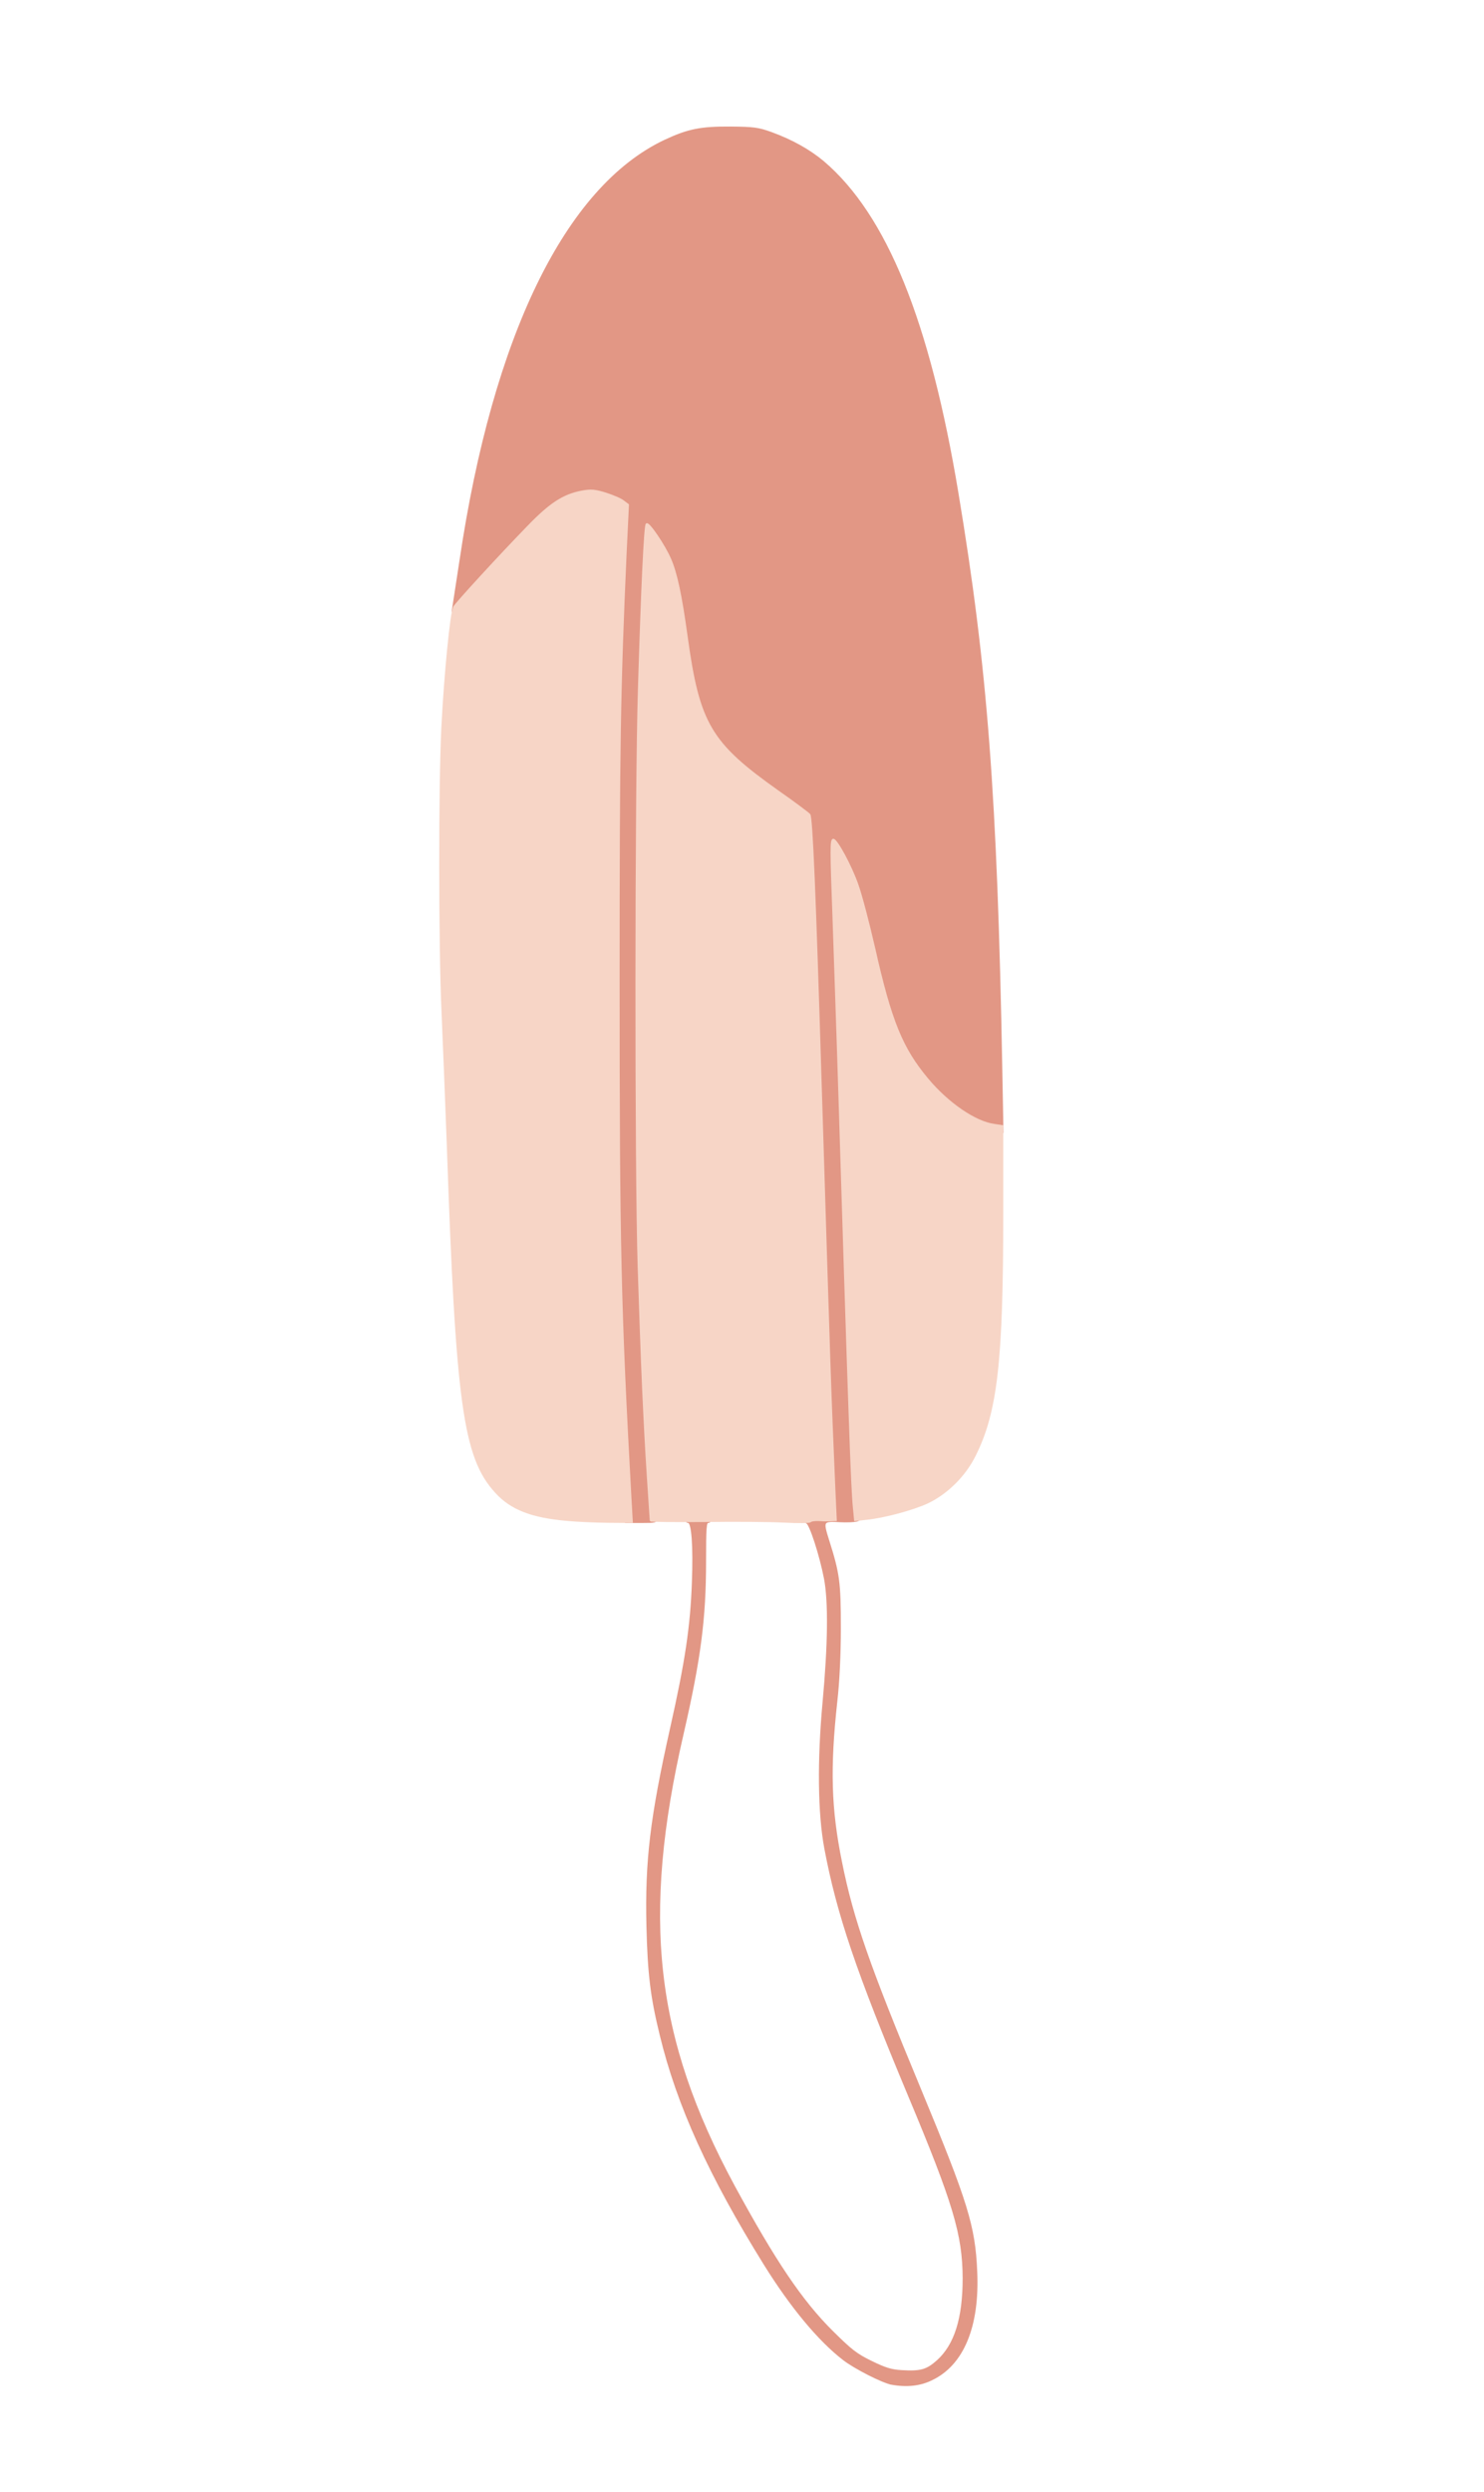 <?xml version="1.0" encoding="utf-8"?>
<!DOCTYPE svg PUBLIC "-//W3C//DTD SVG 1.0//EN" "http://www.w3.org/TR/2001/REC-SVG-20010904/DTD/svg10.dtd">
<svg version="1.0" xmlns="http://www.w3.org/2000/svg" width="764px" height="1282px" viewBox="0 0 764 1282" preserveAspectRatio="xMidYMid meet">
 <g fill="#e29785" stroke="#e29785" stroke-width="1">
  <path d="M459 1226.3 c-4.7 -0.9 -18.9 -8.1 -24.7 -12.6 -12.8 -9.9 -26.9 -26.9 -40.5 -48.7 -28.4 -45.7 -44.9 -81.9 -53.7 -118.3 -4.8 -19.6 -6.2 -31.4 -6.8 -55.7 -0.8 -33.8 1.9 -56 12.2 -102 7.7 -34.2 10.4 -52.3 11.2 -75 0.7 -18.6 -0.2 -31 -2.3 -31 -0.8 0 -1.4 -0.9 -1.4 -2 0 -1.8 0.7 -2 6.5 -2 5.8 0 6.5 0.2 6.5 2 0 1.1 -0.7 2 -1.5 2 -1.3 0 -1.5 2.9 -1.5 20.3 0 29.4 -2.7 50.1 -11.5 88.4 -21.9 94.8 -14.9 156.7 26.2 232.8 21.1 38.8 34.8 59.2 50.7 75 9.6 9.5 12.3 11.7 20.1 15.5 7.2 3.5 10.3 4.5 15.7 4.8 9.8 0.6 13 -0.3 18.5 -5.2 9.1 -8.2 13.4 -21.9 13.4 -42.6 -0.1 -22.4 -4.9 -38.6 -28.1 -93.9 -26.8 -64.1 -36.7 -93.3 -43.1 -127.1 -3.4 -18 -3.7 -45.3 -0.9 -75.5 2.7 -29.3 3 -51.6 0.7 -63.5 -2.3 -11.9 -7.5 -28 -9.3 -28.7 -0.7 -0.3 -1.4 -1.4 -1.4 -2.4 0 -1.7 0.8 -1.9 6.6 -1.9 l6.7 0 -0.7 -10.7 c-0.9 -15.6 -3.3 -82.9 -5.1 -142.3 -4.2 -143.4 -6.5 -202.2 -7.8 -203.9 -0.7 -0.8 -7.9 -6.2 -16.2 -12 -34.9 -24.7 -40.8 -34.6 -47 -79.8 -1.4 -10.4 -3.5 -22.6 -4.6 -27.3 -1.8 -7.7 -8 -22.3 -9.9 -23.5 -2 -1.2 -3.7 46.8 -5.1 143.5 -1.9 123.1 0.4 255.1 5.7 334 0.7 11.8 1.4 22.5 1.4 23.8 0 2.1 -0.4 2.2 -7.8 2.2 l-7.9 0 -0.6 -9.7 c-1.1 -15.9 -3.6 -69.6 -4.8 -100.8 -0.6 -15.9 -1.3 -77.7 -1.6 -137.1 -0.5 -104.3 0.1 -158.8 2.8 -228.4 0.5 -15.1 1.1 -31.5 1.2 -36.4 l0.2 -8.9 -4.8 -2.5 c-2.6 -1.4 -7 -2.7 -9.8 -3 -4.3 -0.4 -6 0.1 -12.2 3.1 -5.8 2.9 -9.2 5.6 -17.7 14.5 -12.2 12.6 -32.3 34.3 -36.2 39 -1.5 1.7 -3.4 3.2 -4.4 3.2 -1.4 0 -1.6 -0.6 -1 -3.8 0.3 -2 2 -12.9 3.7 -24.1 17.1 -115.2 54.4 -191.7 105.2 -215.7 12 -5.6 18.4 -6.9 33.7 -6.8 12 0.1 14.3 0.4 21 2.8 10.7 3.9 19.6 8.9 26.8 14.9 32.3 27.5 54.4 81.9 69.1 170.2 15 90.1 20 155.6 22.6 295.9 l0.6 32.9 -5.5 -0.5 c-10.8 -0.9 -24.8 -10 -36.2 -23.7 -13.2 -15.8 -18.9 -29.8 -27.4 -67.6 -2.9 -12.6 -6.6 -26.8 -8.2 -31.5 -3.1 -8.7 -6.7 -16.5 -7.3 -15.8 -0.2 0.2 0.1 11.1 0.6 24.3 0.4 13.2 1.5 46.1 2.4 73 5.9 188.1 6.9 217 8.1 233.1 0.6 7.8 0.5 8.1 -1.7 8.7 -1.2 0.3 -5 0.5 -8.4 0.3 -9.1 -0.5 -9.3 -0.3 -6.2 9.6 5.5 17.3 6.1 21.7 6.1 45.3 0 13.8 -0.7 27.8 -1.8 37.5 -3.8 34.6 -3.2 55.5 2.4 83 5.9 29.4 14.2 53.2 40.7 116.9 24.1 58.1 27.9 70.3 28.9 93.6 1.3 28.3 -6.9 48 -23.1 55.6 -5.9 2.9 -12.8 3.6 -20.5 2.2z"/>
 </g>
 <g fill="#f7d5c6" stroke="#f7d5c6" stroke-width="1">
  <path d="M403.5 782.8 c-7.1 -0.4 -25.5 -0.5 -40.7 -0.3 -15.3 0.1 -27.8 0 -27.8 -0.3 0 -0.4 -0.7 -10.6 -1.5 -22.7 -1.8 -27.7 -3.1 -57.3 -4.7 -107.5 -1.6 -49.3 -1.5 -244.3 0.1 -297 1.6 -53.2 3.1 -84.4 4 -85.3 1 -1 9.2 11.1 12.1 17.9 3.2 7.3 5.6 18.7 8.5 39.7 6.2 45.2 12.1 55.1 47 79.8 8.3 5.8 15.5 11.2 16.2 12 1.2 1.4 2.8 39.5 5.8 137.9 4.8 155 4.8 156.4 7.1 209.8 l0.7 15.2 -2.4 0.1 c-1.3 0.1 -4.1 0.1 -6.3 -0.1 -2.1 -0.1 -4.1 0.2 -4.5 0.7 -0.3 0.4 -6.4 0.5 -13.6 0.1z"/>
  <path d="M291.7 781.9 c-18.1 -1.6 -28.6 -5.7 -36.4 -14.3 -16.4 -17.9 -20.2 -45.3 -24.8 -179.1 -0.9 -24.2 -2.1 -54.8 -2.7 -68 -1.5 -33.2 -1.6 -114.7 -0.1 -146 1.4 -27.5 4.5 -59.2 6.1 -62.2 1.2 -2.1 23.3 -26.2 38.1 -41.4 11.4 -11.8 18.2 -16.2 27.6 -18 4.9 -0.9 6.6 -0.7 12.3 1 3.7 1.2 7.8 2.9 9.1 4 l2.4 1.8 -1.2 24.9 c-3.1 69.6 -3.6 98.1 -3.6 219.4 0 136.9 0.7 169.2 6.1 266.8 l0.7 12.2 -12.4 -0.1 c-6.8 -0.1 -16.4 -0.5 -21.2 -1z"/>
  <path d="M439.6 775.7 c-1.1 -11.3 -2.2 -42.8 -8.1 -232.2 -0.9 -26.9 -2 -60.2 -2.5 -74 -1.2 -31.6 -1.2 -37.5 0 -37.5 1.7 0 9.1 13.6 12.4 23.1 1.9 5.2 5.7 19.8 8.6 32.4 8.5 37.8 14.2 51.8 27.4 67.6 10.6 12.7 24.7 22.3 34.5 23.6 l4.1 0.6 0 44.6 c0 76.7 -3 102.5 -14.2 124.9 -5.2 10.4 -14.3 19.4 -24.4 24.2 -7.3 3.4 -22.4 7.5 -31.6 8.4 l-5.6 0.6 -0.6 -6.3z"/>
 </g>
</svg>
